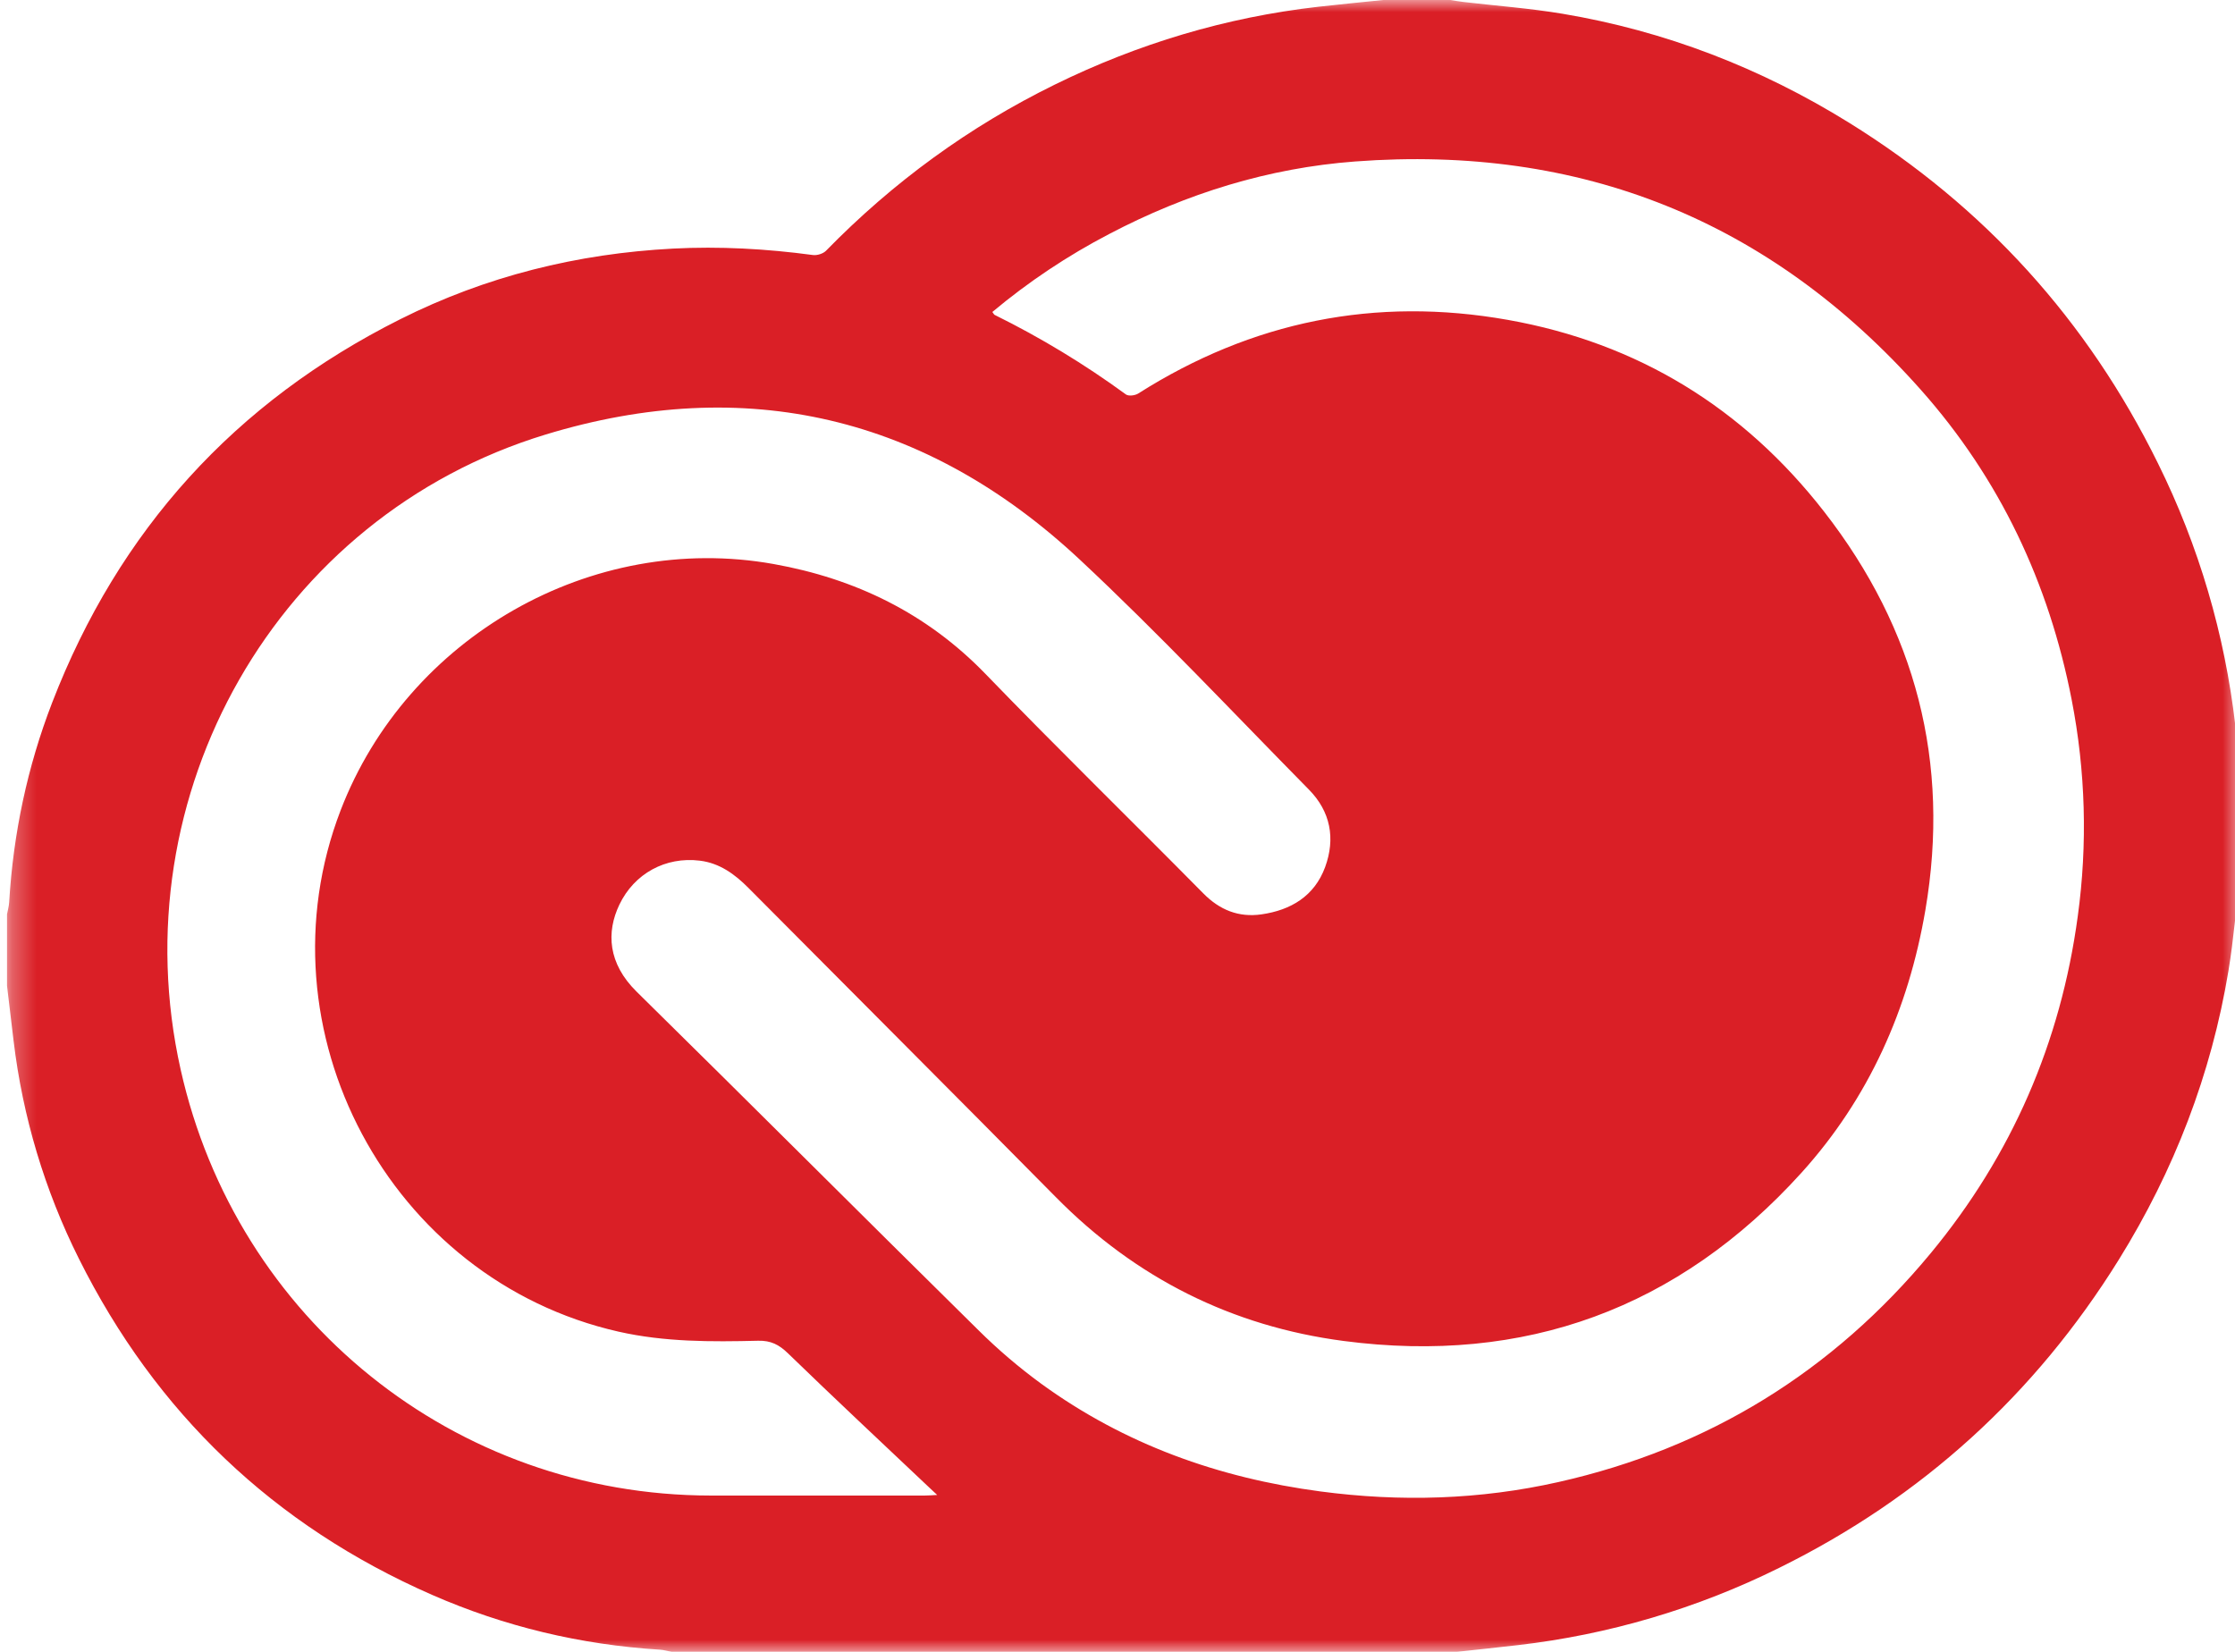 <?xml version="1.0" encoding="UTF-8"?>
<svg width="92px" height="68px" viewBox="0 0 92 68" version="1.1" xmlns="http://www.w3.org/2000/svg" xmlns:xlink="http://www.w3.org/1999/xlink">
    <title>47B1044E-0504-4CE5-8678-7A8C448DB640</title>
    <defs>
        <polygon id="path-1" points="0.289 1.8189894e-12 92.289 1.8189894e-12 92.289 68 0.289 68"></polygon>
    </defs>
    <g id="DESKTOP_1200+" stroke="none" stroke-width="1" fill="none" fill-rule="evenodd">
        <g id="3.0.0_Leistugnen" transform="translate(-915, -5231)">
            <g id="Section_6_Logos" transform="translate(376, 4705)">
                <g id="Reihe-4" transform="translate(0, 510)">
                    <g id="Adobe-Creative-Cloud" transform="translate(478, 0)">
                        <g id="Logo" transform="translate(61, 16)">
                            <mask id="mask-2" fill="white">
                                <use xlink:href="#path-1"></use>
                            </mask>
                            <g id="a"></g>
                            <path d="M92.289,32.484 L92.289,35.519 C92.26,35.684 92.224,35.845 92.205,36.009 C92.048,37.33 91.947,38.658 91.73,39.969 C91.023,44.228 89.494,48.187 87.222,51.848 C83.773,57.405 79.109,61.643 73.248,64.537 C69.866,66.216 66.219,67.294 62.469,67.725 C61.636,67.822 60.804,67.908 59.971,68 L27.65,68 C27.488,67.97 27.326,67.921 27.161,67.911 C23.902,67.706 20.767,66.961 17.778,65.651 C11.271,62.797 6.42,58.173 3.244,51.808 C1.841,49.001 0.933,45.971 0.56,42.853 C0.468,42.095 0.379,41.338 0.289,40.581 L0.289,37.636 C0.32,37.472 0.368,37.309 0.377,37.145 C0.546,34.316 1.126,31.568 2.146,28.927 C4.89,21.822 9.675,16.552 16.475,13.141 C20.003,11.37 23.763,10.44 27.696,10.234 C29.621,10.133 31.545,10.241 33.46,10.498 C33.633,10.522 33.883,10.444 34.003,10.321 C36.756,7.503 39.89,5.215 43.424,3.48 C46.851,1.798 50.459,0.713 54.256,0.279 C55.15,0.177 56.045,0.093 56.94,1.8189894e-12 L59.696,1.8189894e-12 C59.876,0.028 60.057,0.06 60.237,0.081 C61.603,0.241 62.975,0.341 64.328,0.568 C68.547,1.277 72.474,2.795 76.109,5.049 C81.682,8.506 85.929,13.186 88.831,19.078 C90.509,22.469 91.586,26.127 92.015,29.888 C92.113,30.754 92.197,31.62 92.289,32.484 M40.848,12.843 C40.904,12.916 40.917,12.95 40.941,12.962 C42.833,13.896 44.642,14.992 46.346,16.237 C46.454,16.316 46.72,16.283 46.851,16.201 C51.536,13.226 56.616,12.199 62.072,13.169 C67.419,14.119 71.769,16.796 75.094,21.072 C78.858,25.911 80.293,31.383 79.254,37.471 C78.557,41.551 76.926,45.212 74.154,48.278 C69.096,53.868 62.762,56.181 55.306,55.202 C50.715,54.599 46.753,52.615 43.474,49.293 C39.264,45.033 35.028,40.8 30.806,36.55 C30.244,35.984 29.618,35.529 28.807,35.43 C27.392,35.256 26.108,35.964 25.497,37.238 C24.952,38.375 25.022,39.658 26.205,40.823 C30.911,45.453 35.575,50.125 40.276,54.759 C41.08,55.556 41.943,56.292 42.857,56.961 C46.291,59.459 50.163,60.841 54.355,61.397 C57.646,61.833 60.911,61.74 64.151,61.01 C70.332,59.619 75.451,56.457 79.483,51.58 C82.813,47.549 84.826,42.917 85.528,37.717 C85.935,34.751 85.85,31.739 85.276,28.801 C84.341,23.998 82.314,19.7 79.064,16.042 C72.865,9.066 65.066,5.951 55.785,6.647 C52.215,6.914 48.838,7.965 45.66,9.632 C43.945,10.525 42.332,11.601 40.848,12.843 M38.578,61.542 C38.45,61.423 38.323,61.304 38.196,61.184 C36.272,59.364 34.337,57.555 32.436,55.711 C32.068,55.354 31.729,55.18 31.208,55.193 C29.283,55.24 27.356,55.248 25.458,54.818 C16.024,52.68 10.545,42.4 14.022,33.355 C16.765,26.223 24.357,21.879 31.845,23.219 C35.2,23.819 38.146,25.242 40.564,27.741 C43.512,30.792 46.549,33.755 49.529,36.774 C50.207,37.462 50.987,37.775 51.926,37.641 C53.141,37.467 54.108,36.887 54.547,35.694 C54.977,34.519 54.769,33.407 53.881,32.506 C50.753,29.33 47.7,26.075 44.445,23.034 C38.133,17.134 30.69,15.38 22.457,17.889 C11.385,21.26 4.905,32.718 7.435,44.025 C9.74,54.327 18.731,61.557 29.25,61.566 C32.188,61.569 35.125,61.568 38.063,61.566 C38.208,61.566 38.353,61.553 38.578,61.542" id="Shape" fill="#DA1F26" fill-rule="nonzero" mask="url(#mask-2)"></path>
                        </g>
                    </g>
                </g>
            </g>
        </g>
    </g>
</svg>